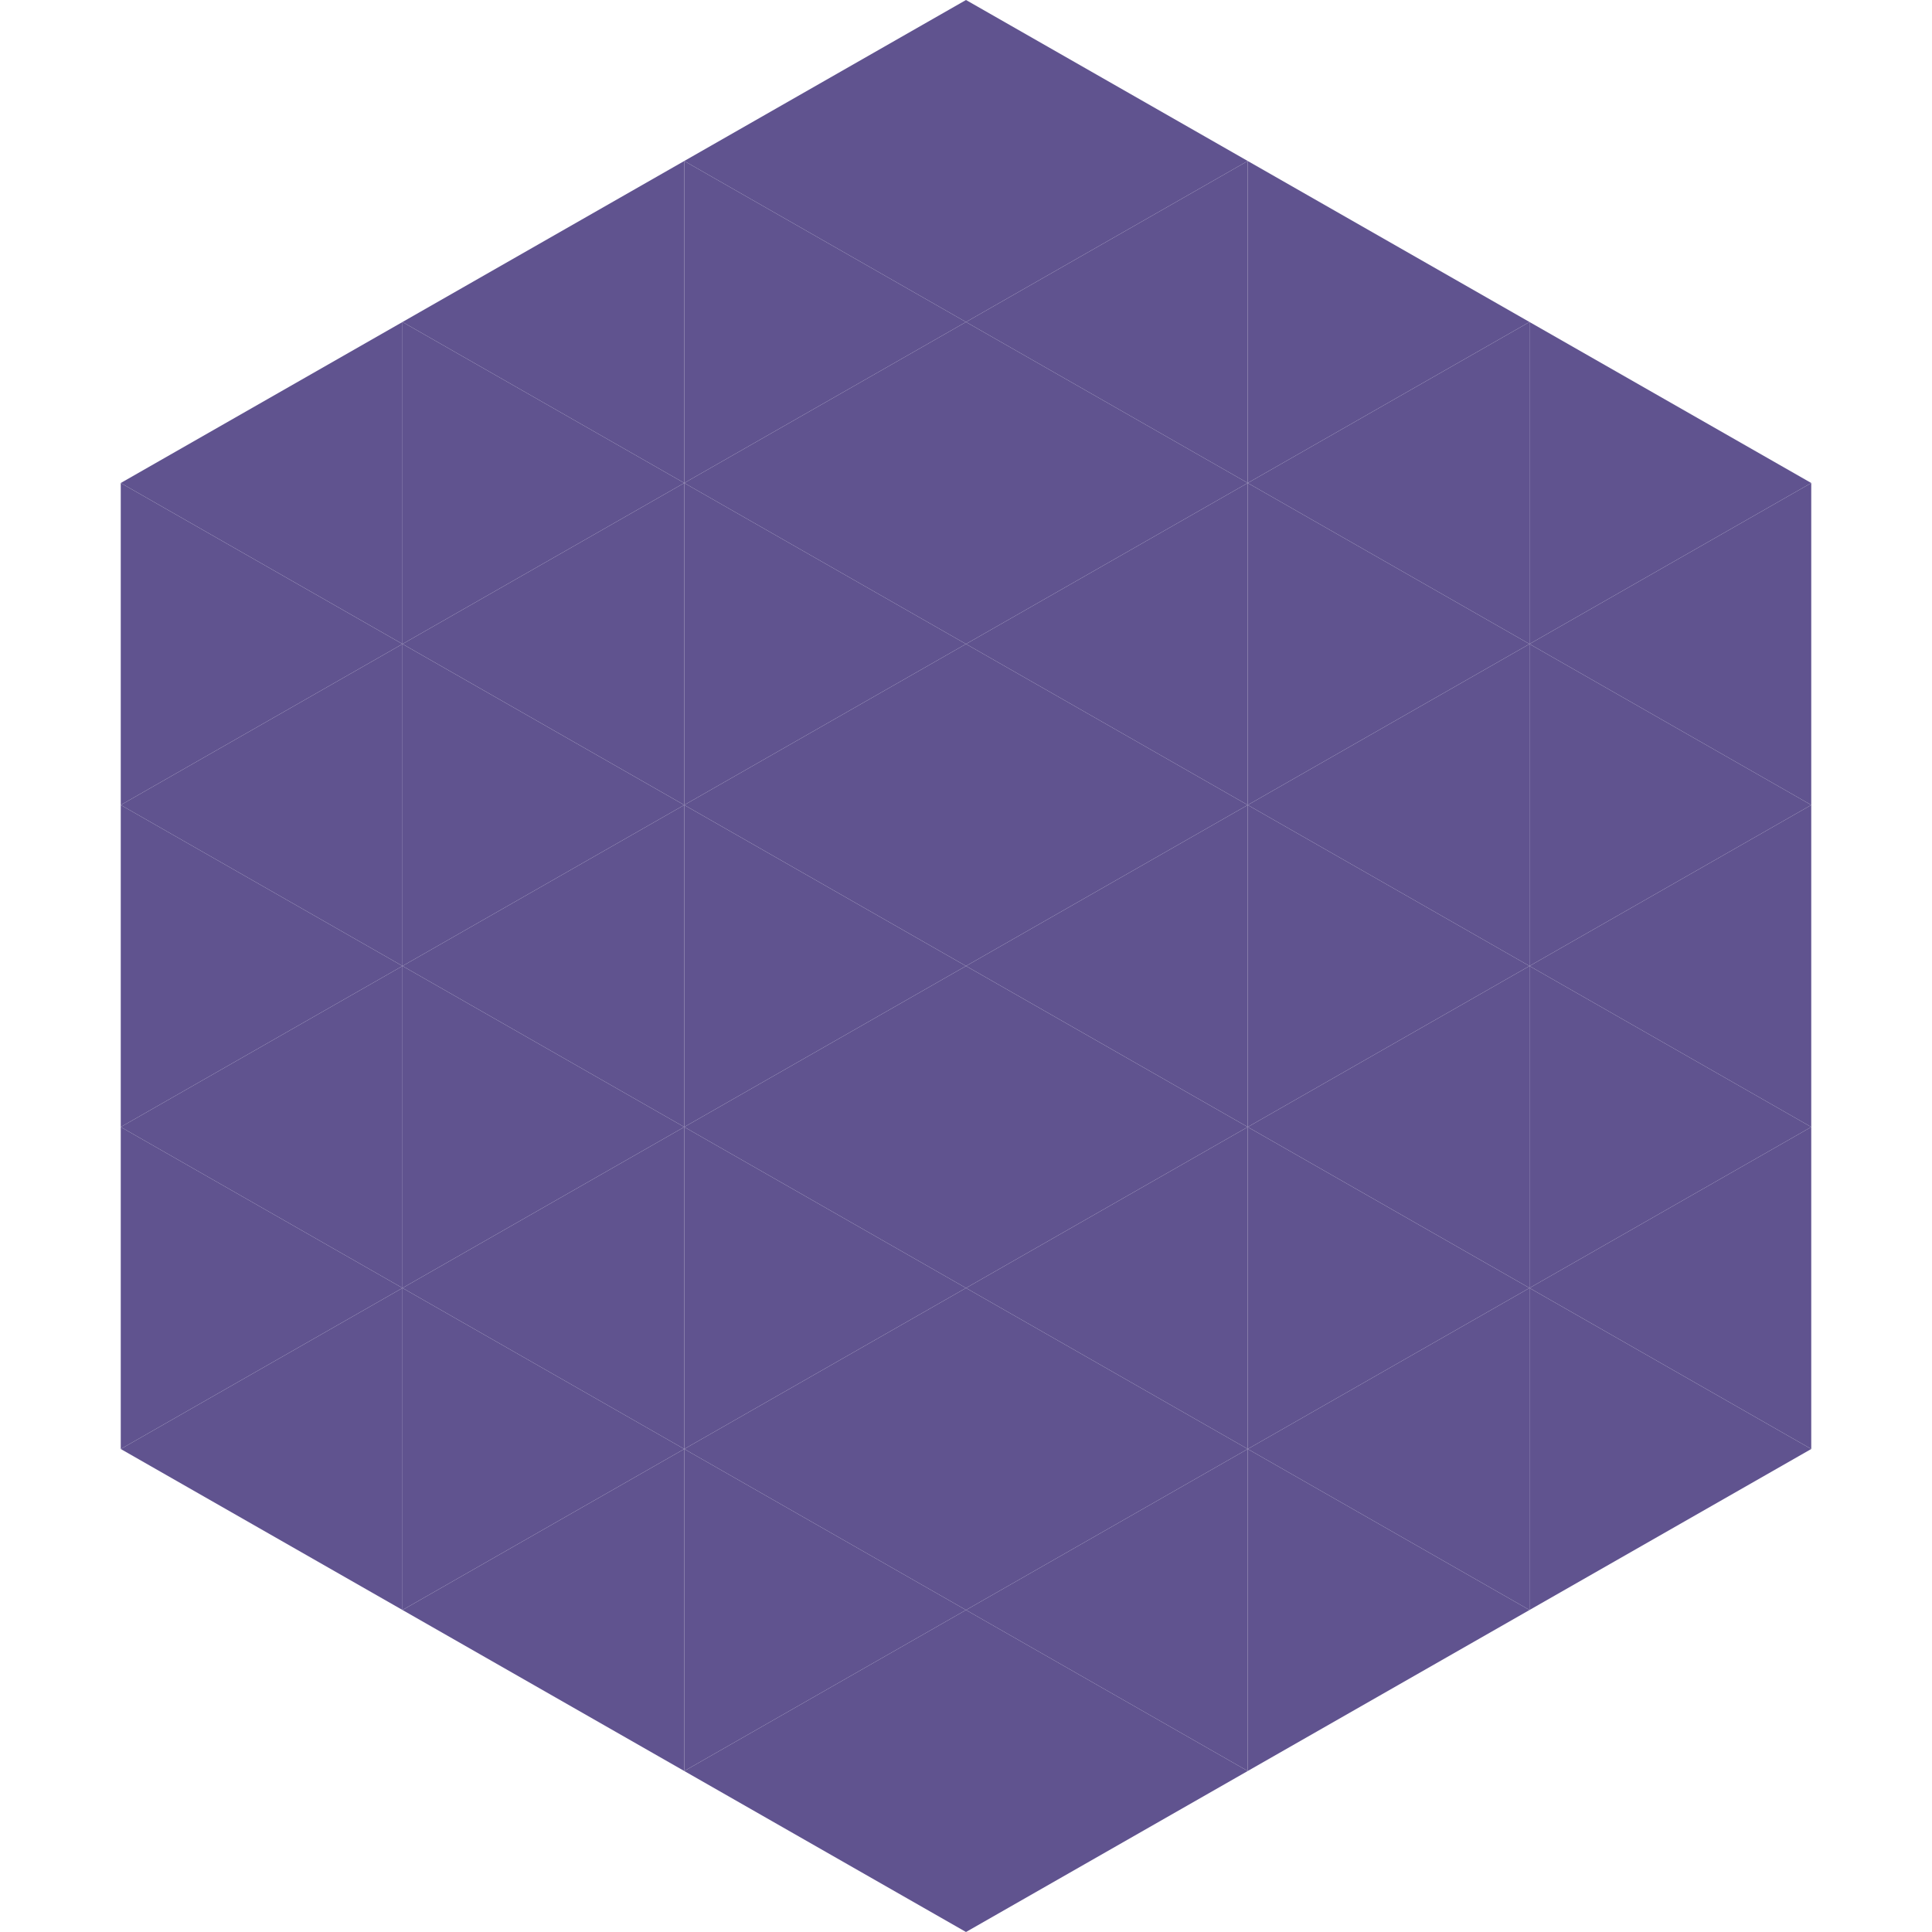 <?xml version="1.0"?>
<!-- Generated by SVGo -->
<svg width="240" height="240"
     xmlns="http://www.w3.org/2000/svg"
     xmlns:xlink="http://www.w3.org/1999/xlink">
<polygon points="50,40 15,60 50,80" style="fill:rgb(96,83,143)" />
<polygon points="190,40 225,60 190,80" style="fill:rgb(96,83,143)" />
<polygon points="15,60 50,80 15,100" style="fill:rgb(96,83,143)" />
<polygon points="225,60 190,80 225,100" style="fill:rgb(96,83,143)" />
<polygon points="50,80 15,100 50,120" style="fill:rgb(96,83,143)" />
<polygon points="190,80 225,100 190,120" style="fill:rgb(96,83,143)" />
<polygon points="15,100 50,120 15,140" style="fill:rgb(96,83,143)" />
<polygon points="225,100 190,120 225,140" style="fill:rgb(96,83,143)" />
<polygon points="50,120 15,140 50,160" style="fill:rgb(96,83,143)" />
<polygon points="190,120 225,140 190,160" style="fill:rgb(96,83,143)" />
<polygon points="15,140 50,160 15,180" style="fill:rgb(96,83,143)" />
<polygon points="225,140 190,160 225,180" style="fill:rgb(96,83,143)" />
<polygon points="50,160 15,180 50,200" style="fill:rgb(96,83,143)" />
<polygon points="190,160 225,180 190,200" style="fill:rgb(96,83,143)" />
<polygon points="15,180 50,200 15,220" style="fill:rgb(255,255,255); fill-opacity:0" />
<polygon points="225,180 190,200 225,220" style="fill:rgb(255,255,255); fill-opacity:0" />
<polygon points="50,0 85,20 50,40" style="fill:rgb(255,255,255); fill-opacity:0" />
<polygon points="190,0 155,20 190,40" style="fill:rgb(255,255,255); fill-opacity:0" />
<polygon points="85,20 50,40 85,60" style="fill:rgb(96,83,143)" />
<polygon points="155,20 190,40 155,60" style="fill:rgb(96,83,143)" />
<polygon points="50,40 85,60 50,80" style="fill:rgb(96,83,143)" />
<polygon points="190,40 155,60 190,80" style="fill:rgb(96,83,143)" />
<polygon points="85,60 50,80 85,100" style="fill:rgb(96,83,143)" />
<polygon points="155,60 190,80 155,100" style="fill:rgb(96,83,143)" />
<polygon points="50,80 85,100 50,120" style="fill:rgb(96,83,143)" />
<polygon points="190,80 155,100 190,120" style="fill:rgb(96,83,143)" />
<polygon points="85,100 50,120 85,140" style="fill:rgb(96,83,143)" />
<polygon points="155,100 190,120 155,140" style="fill:rgb(96,83,143)" />
<polygon points="50,120 85,140 50,160" style="fill:rgb(96,83,143)" />
<polygon points="190,120 155,140 190,160" style="fill:rgb(96,83,143)" />
<polygon points="85,140 50,160 85,180" style="fill:rgb(96,83,143)" />
<polygon points="155,140 190,160 155,180" style="fill:rgb(96,83,143)" />
<polygon points="50,160 85,180 50,200" style="fill:rgb(96,83,143)" />
<polygon points="190,160 155,180 190,200" style="fill:rgb(96,83,143)" />
<polygon points="85,180 50,200 85,220" style="fill:rgb(96,83,143)" />
<polygon points="155,180 190,200 155,220" style="fill:rgb(96,83,143)" />
<polygon points="120,0 85,20 120,40" style="fill:rgb(96,83,143)" />
<polygon points="120,0 155,20 120,40" style="fill:rgb(96,83,143)" />
<polygon points="85,20 120,40 85,60" style="fill:rgb(96,83,143)" />
<polygon points="155,20 120,40 155,60" style="fill:rgb(96,83,143)" />
<polygon points="120,40 85,60 120,80" style="fill:rgb(96,83,143)" />
<polygon points="120,40 155,60 120,80" style="fill:rgb(96,83,143)" />
<polygon points="85,60 120,80 85,100" style="fill:rgb(96,83,143)" />
<polygon points="155,60 120,80 155,100" style="fill:rgb(96,83,143)" />
<polygon points="120,80 85,100 120,120" style="fill:rgb(96,83,143)" />
<polygon points="120,80 155,100 120,120" style="fill:rgb(96,83,143)" />
<polygon points="85,100 120,120 85,140" style="fill:rgb(96,83,143)" />
<polygon points="155,100 120,120 155,140" style="fill:rgb(96,83,143)" />
<polygon points="120,120 85,140 120,160" style="fill:rgb(96,83,143)" />
<polygon points="120,120 155,140 120,160" style="fill:rgb(96,83,143)" />
<polygon points="85,140 120,160 85,180" style="fill:rgb(96,83,143)" />
<polygon points="155,140 120,160 155,180" style="fill:rgb(96,83,143)" />
<polygon points="120,160 85,180 120,200" style="fill:rgb(96,83,143)" />
<polygon points="120,160 155,180 120,200" style="fill:rgb(96,83,143)" />
<polygon points="85,180 120,200 85,220" style="fill:rgb(96,83,143)" />
<polygon points="155,180 120,200 155,220" style="fill:rgb(96,83,143)" />
<polygon points="120,200 85,220 120,240" style="fill:rgb(96,83,143)" />
<polygon points="120,200 155,220 120,240" style="fill:rgb(96,83,143)" />
<polygon points="85,220 120,240 85,260" style="fill:rgb(255,255,255); fill-opacity:0" />
<polygon points="155,220 120,240 155,260" style="fill:rgb(255,255,255); fill-opacity:0" />
</svg>
